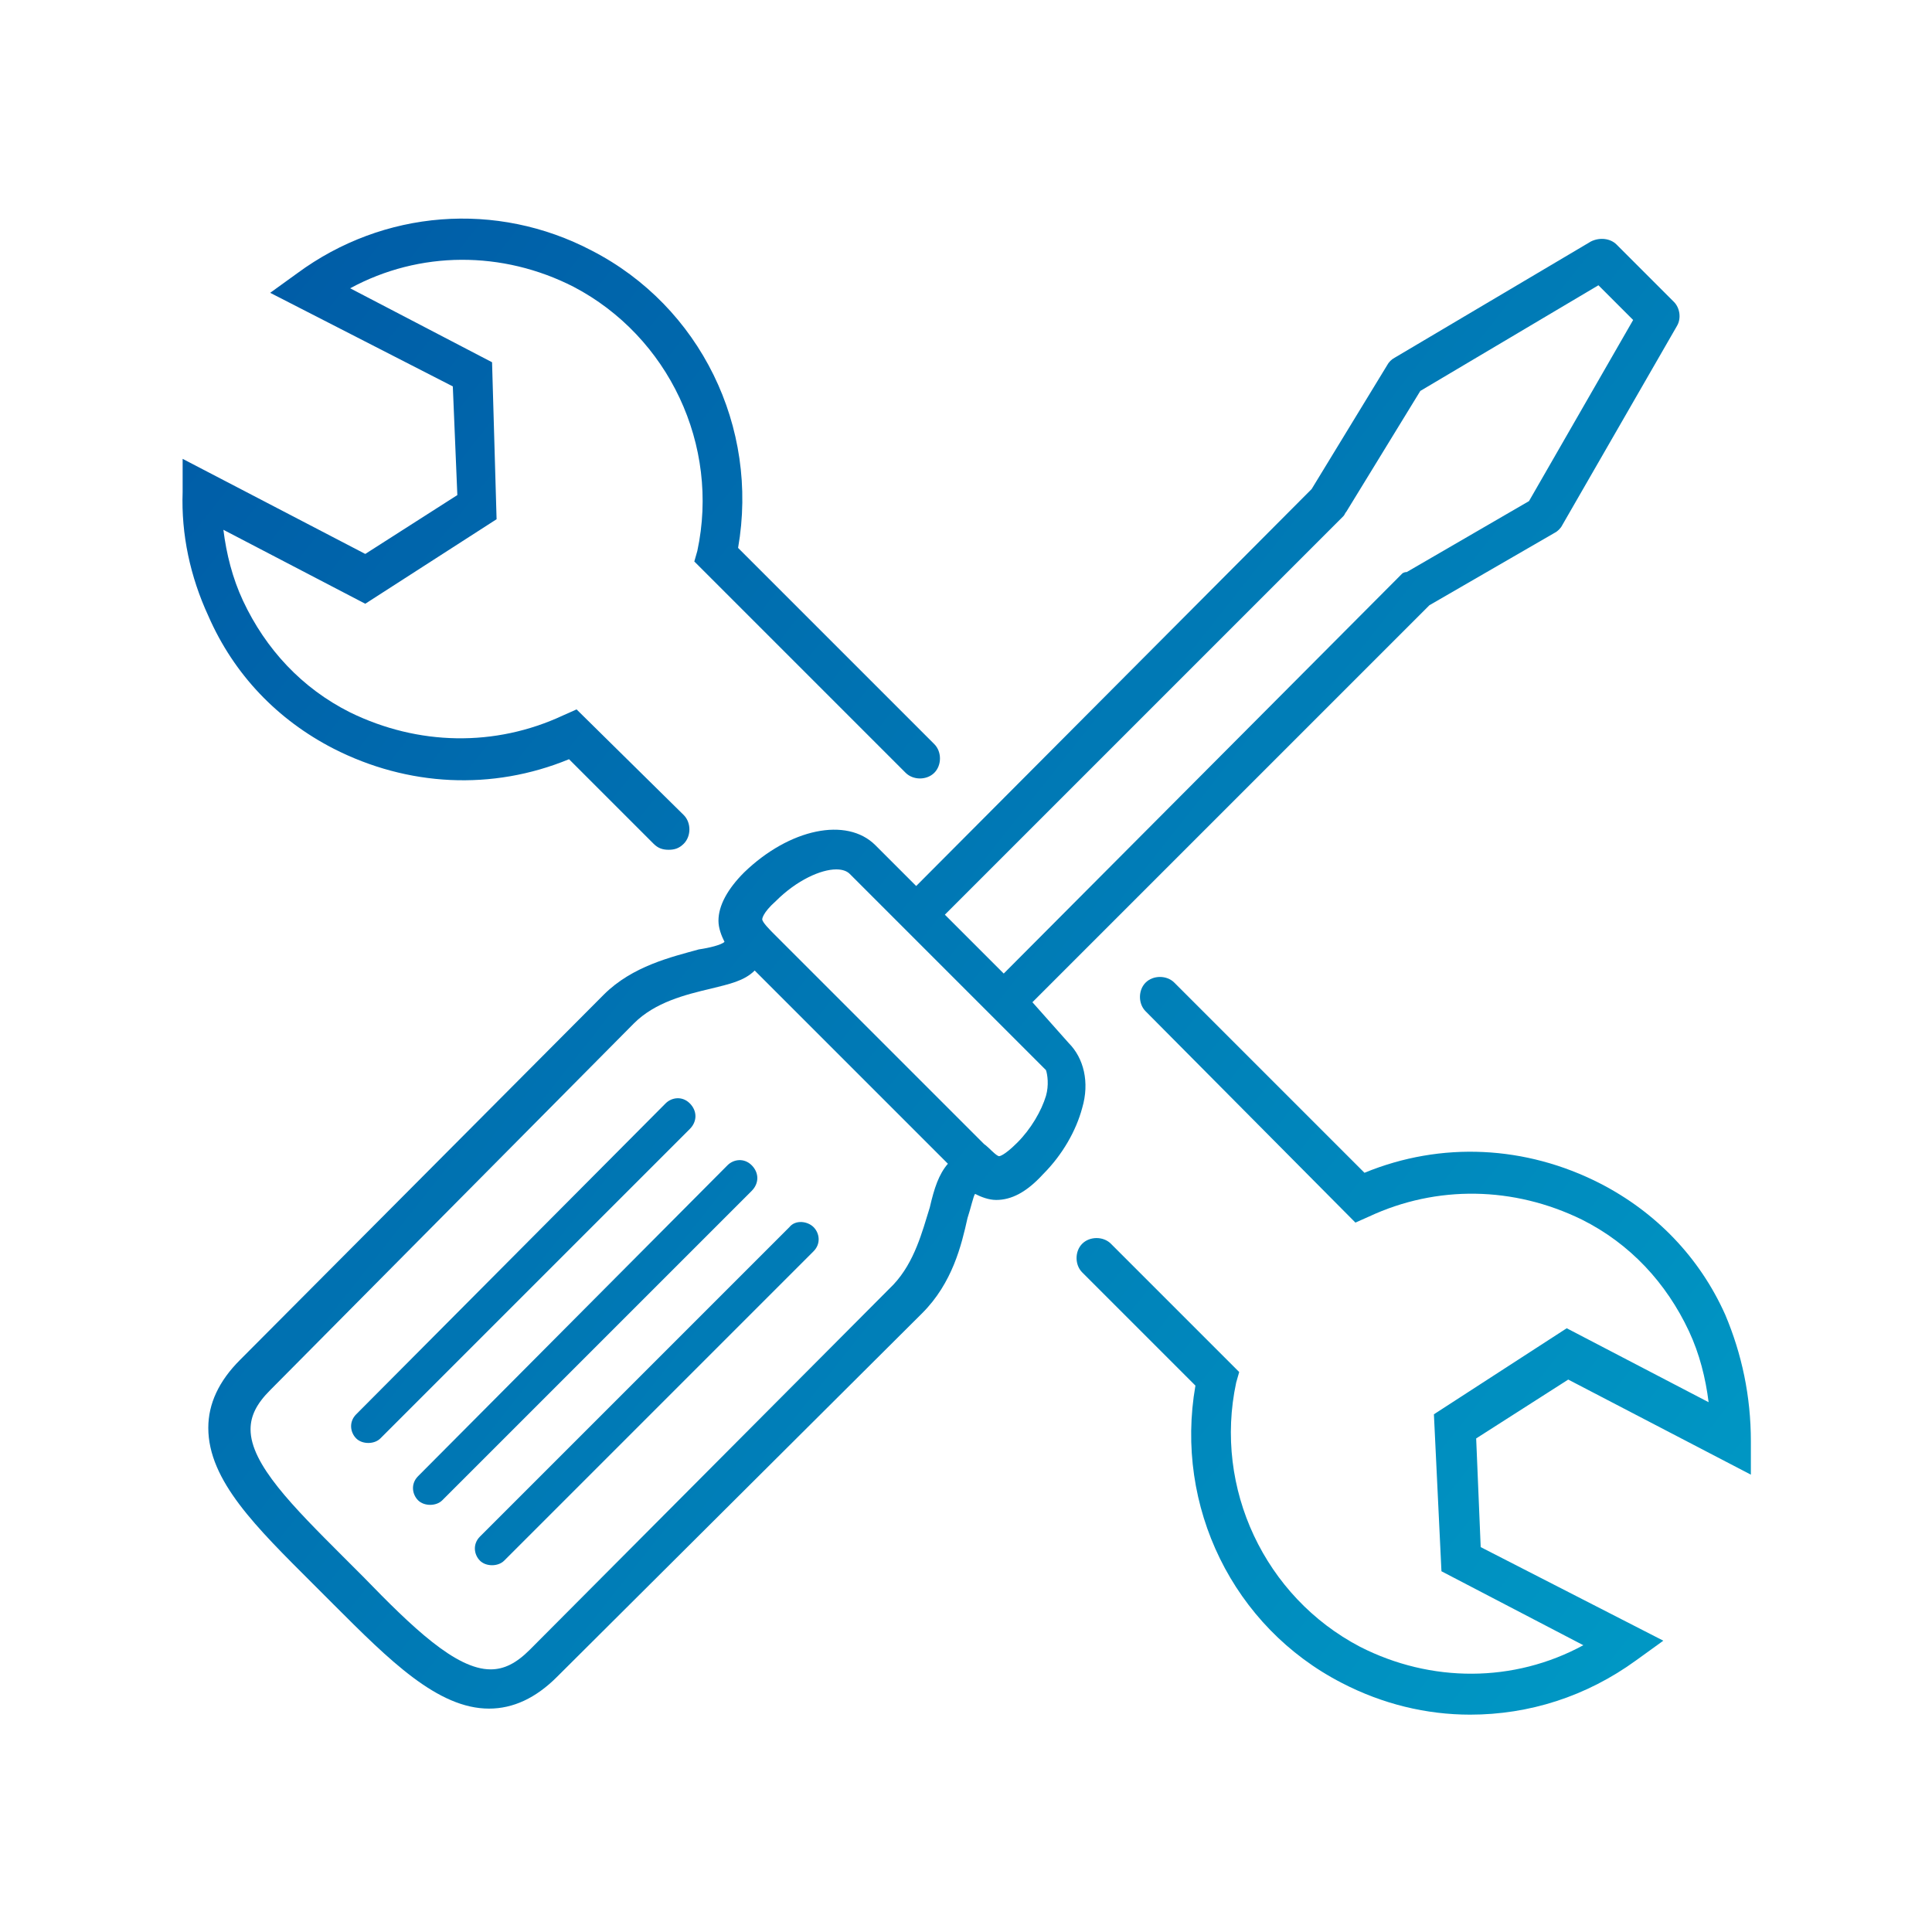 <?xml version="1.0" encoding="utf-8"?>
<!-- Generator: Adobe Illustrator 27.0.0, SVG Export Plug-In . SVG Version: 6.00 Build 0)  -->
<svg version="1.1" id="Layer_1" xmlns="http://www.w3.org/2000/svg" xmlns:xlink="http://www.w3.org/1999/xlink" x="0px" y="0px"
	 viewBox="0 0 128 128" style="enable-background:new 0 0 128 128;" xml:space="preserve">
<style type="text/css">
	.st0{fill:url(#SVGID_1_);}
	.st1{fill:url(#SVGID_00000001639948922390632620000010966511101300902818_);}
	.st2{fill:url(#SVGID_00000157276021584455276430000006328622681711460484_);}
	.st3{fill:url(#SVGID_00000114059512887266056480000002694878877681442451_);}
	.st4{fill:url(#SVGID_00000094599834854019734050000014730466640217339795_);}
	.st5{fill:url(#SVGID_00000098912279192199605200000001523792109324691125_);}
</style>
<g>
	<linearGradient id="SVGID_1_" gradientUnits="userSpaceOnUse" x1="1.796" y1="19.329" x2="118.158" y2="111.336">
		<stop  offset="0" style="stop-color:#0057A4"/>
		<stop  offset="1" style="stop-color:#009BC6"/>
	</linearGradient>
	<path class="st0" d="M114.3,87.1c-1.7-3.8-4.6-6.8-8.3-8.7c-4.9-2.5-10.5-2.8-15.6-0.7L77.8,65.1c-0.5-0.5-1.4-0.5-1.9,0
		c-0.5,0.5-0.5,1.4,0,1.9L89.8,81l0.9-0.4c4.5-2.1,9.6-2,14.1,0.2c3.2,1.6,5.6,4.2,7.1,7.4c0.7,1.5,1.1,3.1,1.3,4.7l-9.4-4.9
		L95,93.7l0.5,10.4l9.4,4.9c-4.6,2.5-10.1,2.5-14.8,0.1c-6.3-3.3-9.7-10.5-8.2-17.5l0.2-0.7l-8.5-8.5c-0.5-0.5-1.4-0.5-1.9,0
		c-0.5,0.5-0.5,1.4,0,1.9l7.5,7.5c-1.4,8,2.5,16,9.7,19.7c2.7,1.4,5.6,2.1,8.5,2.1c3.9,0,7.7-1.2,11-3.6l1.8-1.3l-12.1-6.2l-0.3-7.2
		l6.1-3.9l12.1,6.3l0-2.2C116,92.5,115.4,89.7,114.3,87.1z"/>
	
		<linearGradient id="SVGID_00000041297938302015252510000004232320318438511031_" gradientUnits="userSpaceOnUse" x1="6.189" y1="13.774" x2="122.55" y2="105.781">
		<stop  offset="0" style="stop-color:#0057A4"/>
		<stop  offset="1" style="stop-color:#009BC6"/>
	</linearGradient>
	<path style="fill:url(#SVGID_00000041297938302015252510000004232320318438511031_);" d="M22.1,49.6c4.9,2.5,10.5,2.8,15.6,0.7
		l5.6,5.6c0.3,0.3,0.6,0.4,1,0.4s0.7-0.1,1-0.4c0.5-0.5,0.5-1.4,0-1.9L38.2,47l-0.9,0.4c-4.5,2.1-9.6,2-14.1-0.2
		c-3.2-1.6-5.6-4.2-7.1-7.4c-0.7-1.5-1.1-3.1-1.3-4.7l9.4,4.9l8.7-5.6L32.6,24l-9.4-4.9c4.6-2.5,10.1-2.5,14.8-0.1
		c6.3,3.3,9.7,10.5,8.2,17.5L46,37.2l14,14c0.5,0.5,1.4,0.5,1.9,0s0.5-1.4,0-1.9l-13-13c1.4-8-2.5-16-9.7-19.7
		c-6.3-3.3-13.8-2.7-19.5,1.5l-1.8,1.3l12.1,6.2l0.3,7.2l-6.1,3.9l-12.1-6.3l0,2.2c-0.1,2.8,0.5,5.6,1.7,8.2
		C15.5,44.7,18.4,47.7,22.1,49.6z"/>
	
		<linearGradient id="SVGID_00000008865205956727471530000011726663462041577881_" gradientUnits="userSpaceOnUse" x1="5.379" y1="14.798" x2="121.741" y2="106.805">
		<stop  offset="0" style="stop-color:#0057A4"/>
		<stop  offset="1" style="stop-color:#009BC6"/>
	</linearGradient>
	<path style="fill:url(#SVGID_00000008865205956727471530000011726663462041577881_);" d="M68.4,66.4l26.3-26.3l8.3-4.8
		c0.2-0.1,0.4-0.3,0.5-0.5l7.6-13.2c0.3-0.5,0.2-1.2-0.2-1.6l-3.8-3.8c-0.4-0.4-1.1-0.5-1.7-0.2l-13,7.7c-0.2,0.1-0.4,0.3-0.5,0.5
		l-5,8.2L60.7,58.7L58,56c-1.9-1.9-5.7-1.1-8.7,1.8c-1.1,1.1-1.7,2.2-1.7,3.2c0,0.5,0.2,1,0.4,1.4c0,0,0,0,0,0
		c-0.2,0.2-1,0.4-1.7,0.5c-1.8,0.5-4.4,1.1-6.3,3L15.9,90.1c-1.4,1.4-2.1,2.9-2.1,4.5c0,3.5,3.2,6.6,6.9,10.3l1.4,1.4
		c3.7,3.7,6.9,6.9,10.3,6.9h0c1.6,0,3.1-0.7,4.5-2.1L61.1,87c2-2,2.6-4.5,3-6.3c0.2-0.6,0.4-1.5,0.5-1.6c0,0,0,0,0,0
		c0.4,0.2,0.9,0.4,1.4,0.4c0,0,0,0,0,0c1,0,2-0.5,3.1-1.7c1.3-1.3,2.2-2.9,2.6-4.4c0.5-1.7,0.1-3.3-0.9-4.3L68.4,66.4z M89,34.2
		c0.1-0.1,0.1-0.2,0.2-0.3l4.9-8l11.8-7l2.3,2.3l-6.9,12l-8.1,4.7C93,37.9,92.9,38,92.9,38L66.5,64.5l-3.9-3.9L89,34.2z M59.2,85.1
		l-24.1,24.2c-0.9,0.9-1.7,1.3-2.6,1.3c0,0,0,0,0,0c-2.3,0-5.2-2.8-8.4-6.1l-1.4-1.4c-3.3-3.3-6.1-6.1-6.1-8.4
		c0-0.9,0.4-1.7,1.3-2.6L42,67.8c1.4-1.4,3.4-1.9,5.1-2.3c1.2-0.3,2.2-0.5,2.9-1.2l12.8,12.8c-0.6,0.7-0.9,1.6-1.2,2.9
		C61.1,81.6,60.6,83.6,59.2,85.1z M69.3,72.6c-0.3,1-1,2.2-1.9,3.1c-0.9,0.9-1.2,0.9-1.2,0.9c-0.2,0-0.7-0.6-1-0.8L51.7,62.3
		l-0.4-0.4c-0.3-0.3-0.8-0.8-0.8-1c0,0,0-0.4,0.9-1.2c1.4-1.4,3-2.1,4-2.1c0.4,0,0.7,0.1,0.9,0.3l13,13
		C69.4,71.2,69.5,71.9,69.3,72.6z"/>
	
		<linearGradient id="SVGID_00000108299241511866321000000011792020045979432346_" gradientUnits="userSpaceOnUse" x1="-17.966" y1="44.324" x2="98.395" y2="136.33">
		<stop  offset="0" style="stop-color:#0057A4"/>
		<stop  offset="1" style="stop-color:#009BC6"/>
	</linearGradient>
	<path style="fill:url(#SVGID_00000108299241511866321000000011792020045979432346_);" d="M52.3,81.3l-20.5,20.5
		c-0.5,0.5-0.4,1.2,0,1.6c0.2,0.2,0.5,0.3,0.8,0.3c0.3,0,0.6-0.1,0.8-0.3l20.5-20.5c0.5-0.5,0.4-1.2,0-1.6S52.7,80.8,52.3,81.3z"/>
	
		<linearGradient id="SVGID_00000000938678157132712390000005053423193282230941_" gradientUnits="userSpaceOnUse" x1="-17.551" y1="43.798" x2="98.811" y2="135.805">
		<stop  offset="0" style="stop-color:#0057A4"/>
		<stop  offset="1" style="stop-color:#009BC6"/>
	</linearGradient>
	<path style="fill:url(#SVGID_00000000938678157132712390000005053423193282230941_);" d="M49.8,77.2c-0.5-0.5-1.2-0.4-1.6,0
		L27.7,97.8c-0.5,0.5-0.4,1.2,0,1.6c0.2,0.2,0.5,0.3,0.8,0.3s0.6-0.1,0.8-0.3l20.5-20.5C50.3,78.4,50.3,77.7,49.8,77.2z"/>
	
		<linearGradient id="SVGID_00000157291968896528596770000008660274758362418575_" gradientUnits="userSpaceOnUse" x1="-17.137" y1="43.274" x2="99.225" y2="135.281">
		<stop  offset="0" style="stop-color:#0057A4"/>
		<stop  offset="1" style="stop-color:#009BC6"/>
	</linearGradient>
	<path style="fill:url(#SVGID_00000157291968896528596770000008660274758362418575_);" d="M45.7,73.1c-0.5-0.5-1.2-0.4-1.6,0
		L23.6,93.7c-0.5,0.5-0.4,1.2,0,1.6c0.2,0.2,0.5,0.3,0.8,0.3c0.3,0,0.6-0.1,0.8-0.3l20.5-20.5C46.2,74.3,46.2,73.6,45.7,73.1z"/>
</g>
</svg>
